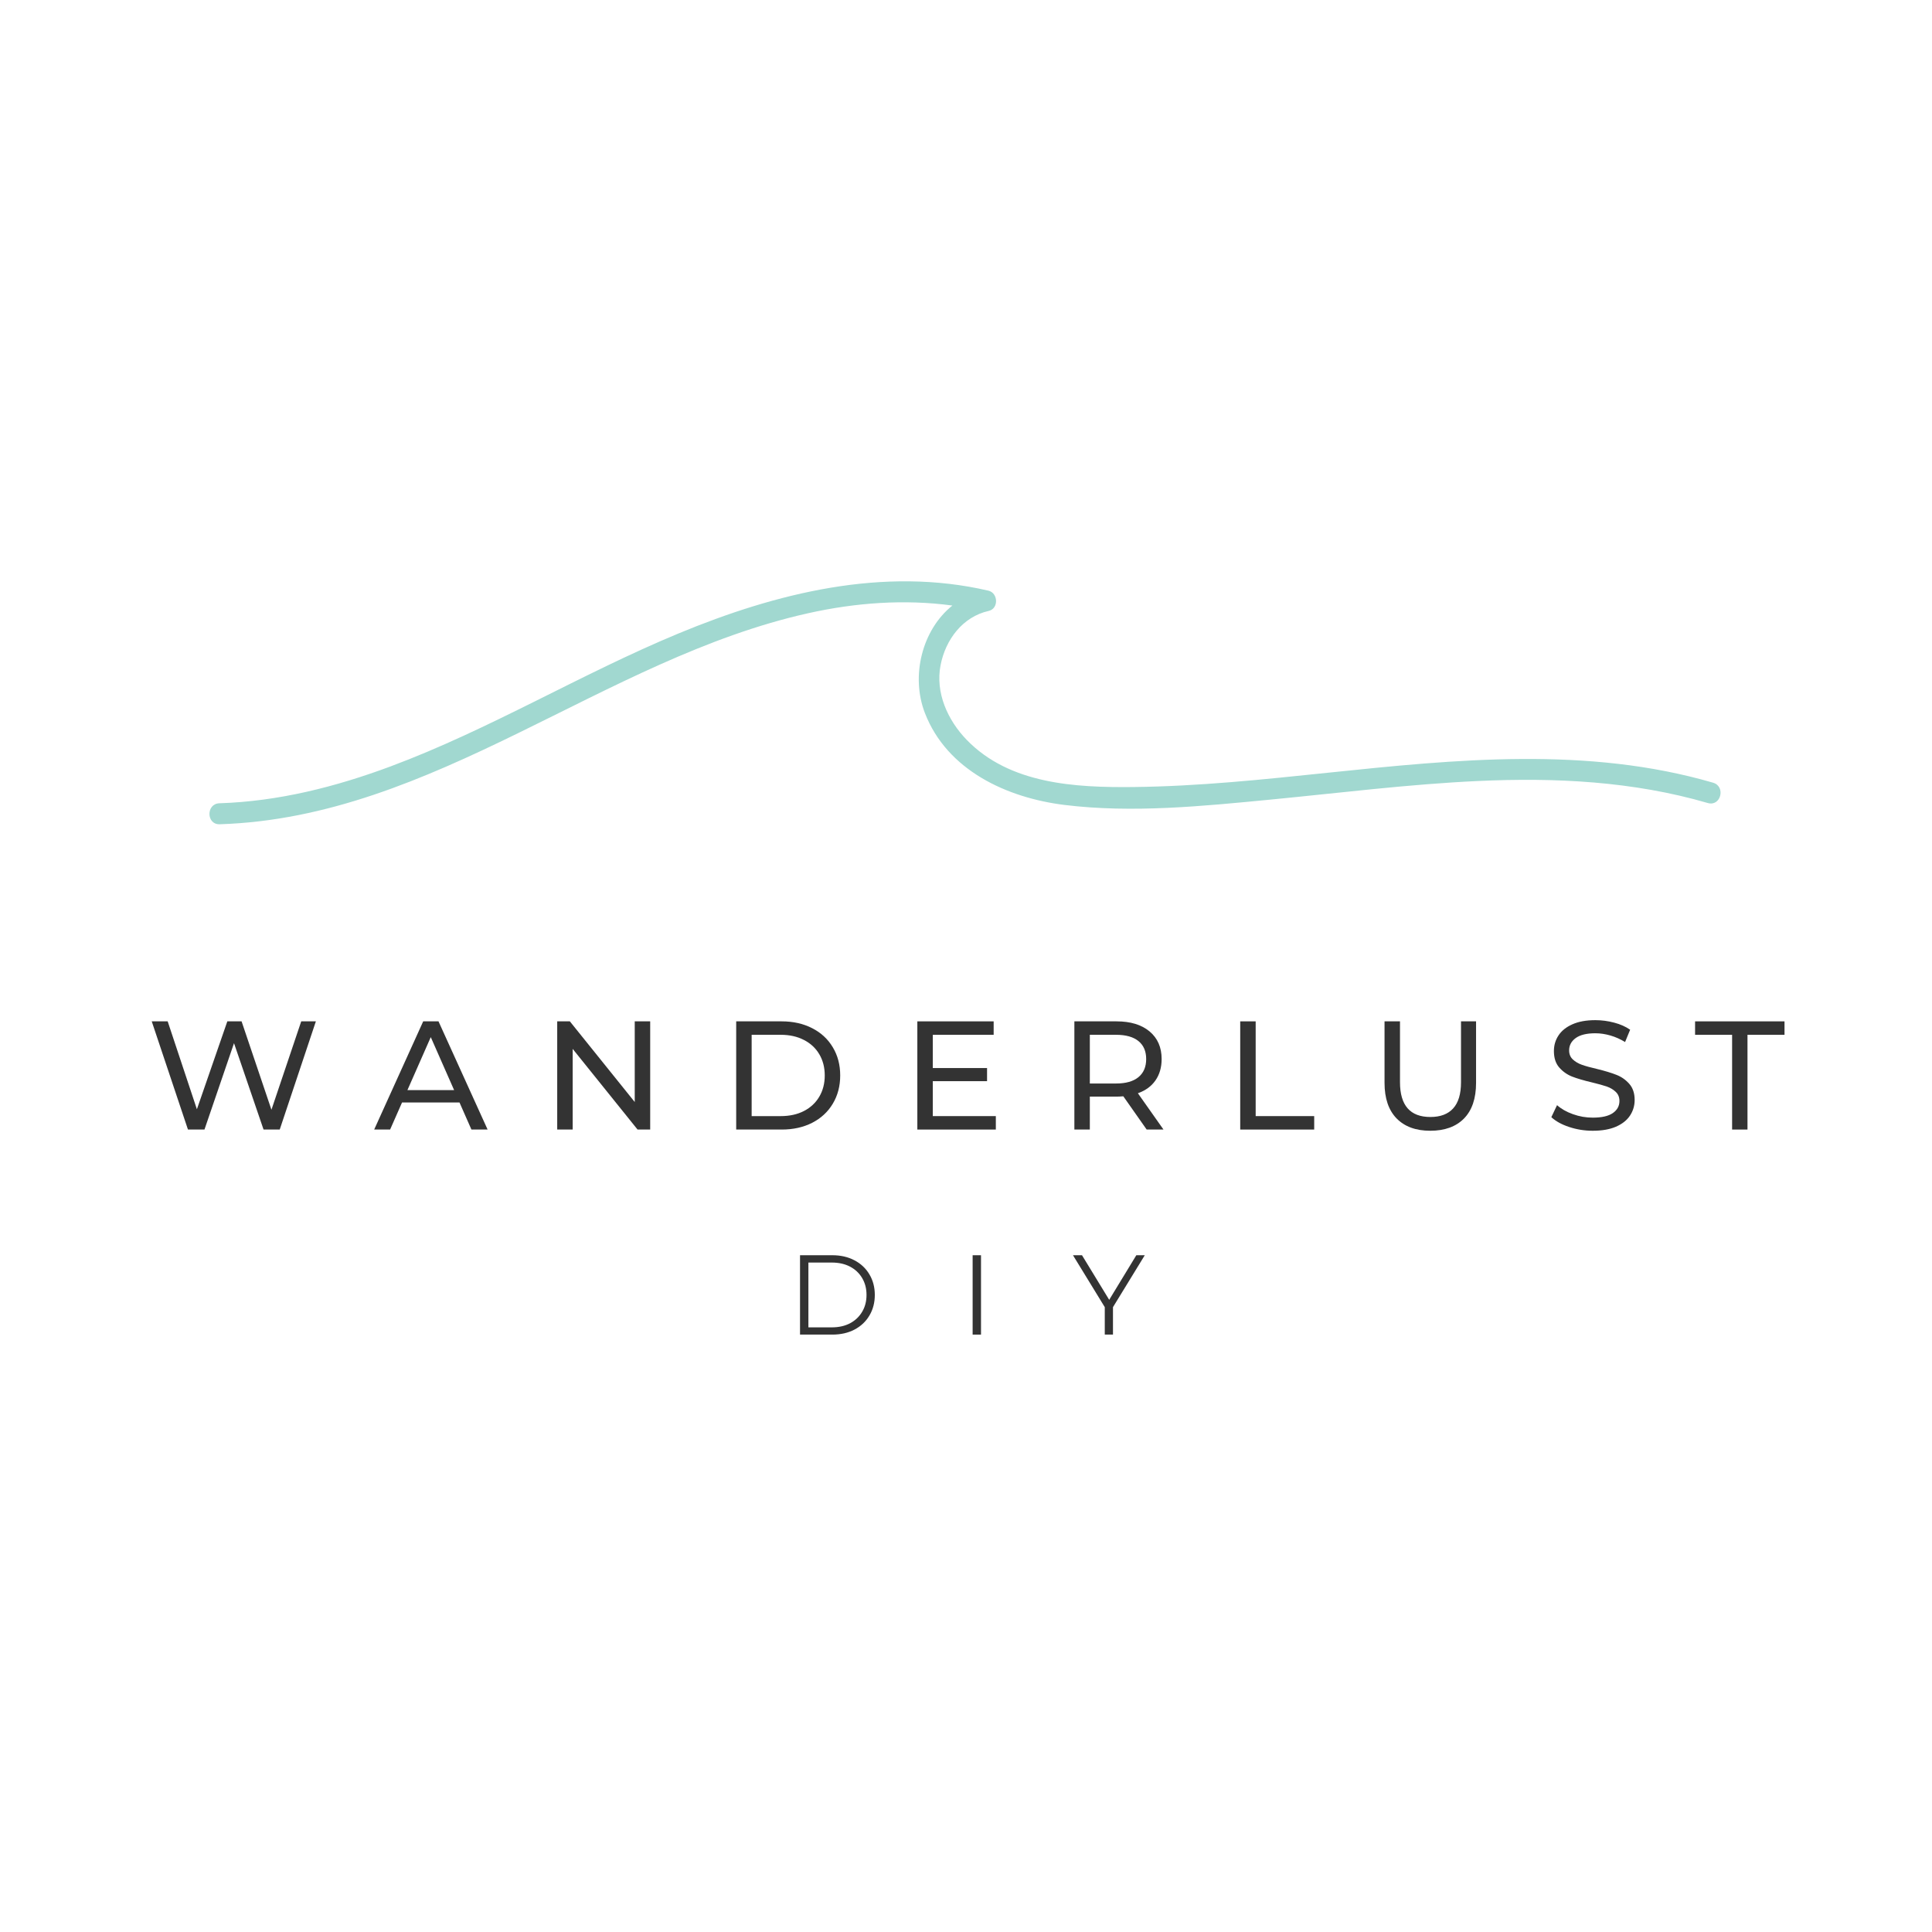 <svg xmlns="http://www.w3.org/2000/svg" xmlns:xlink="http://www.w3.org/1999/xlink" width="500" zoomAndPan="magnify" viewBox="0 0 375 375" height="500" preserveAspectRatio="xMidYMid meet" version="1.2"><defs/><g id="d259338f6b"><rect x="0" width="375" y="0" height="375" style="fill:#ffffff;fill-opacity:1;stroke:none;"/><rect x="0" width="375" y="0" height="375" style="fill:#ffffff;fill-opacity:1;stroke:none;"/><path style=" stroke:none;fill-rule:nonzero;fill:#a1d8d0;fill-opacity:1;" d="M 332.508 151.922 C 308.125 144.816 282.559 147.398 257.703 149.992 C 245.16 151.301 232.59 152.629 219.965 152.762 C 208.707 152.879 195.973 152.211 187.633 143.602 C 183.949 139.797 181.52 134.457 182.566 129.102 C 183.531 124.156 186.836 119.719 191.906 118.578 C 193.887 118.129 193.75 115.09 191.848 114.648 C 171.465 109.898 150.621 115.109 131.711 122.949 C 112.75 130.812 95.098 141.562 75.844 148.746 C 65.156 152.734 54.031 155.551 42.59 155.914 C 39.973 156 40.023 160.074 42.652 159.988 C 84.406 158.656 117.109 127.891 156.848 119.031 C 166.051 116.977 175.539 116.273 184.859 117.535 C 178.949 122.258 176.754 131.238 179.52 138.391 C 183.82 149.527 195.445 154.859 206.609 156.238 C 219.809 157.863 233.477 156.469 246.648 155.199 C 260.043 153.906 273.41 152.215 286.859 151.594 C 301.875 150.898 316.98 151.641 331.484 155.867 C 334.008 156.602 335.023 152.656 332.508 151.922 Z M 332.508 151.922 "/><g style="fill:#333333;fill-opacity:1;"><g transform="translate(28.499, 219.245)"><path style="stroke:none" d="M 32.812 -21 L 25.797 0 L 22.656 0 L 16.922 -16.766 L 11.188 0 L 7.984 0 L 0.953 -21 L 4.047 -21 L 9.719 -3.938 L 15.625 -21 L 18.391 -21 L 24.188 -3.844 L 29.969 -21 Z M 32.812 -21 "/></g></g><g style="fill:#333333;fill-opacity:1;"><g transform="translate(72.659, 219.245)"><path style="stroke:none" d="M 16.531 -5.25 L 5.375 -5.25 L 3.062 0 L -0.031 0 L 9.484 -21 L 12.453 -21 L 21.984 0 L 18.844 0 Z M 15.484 -7.656 L 10.953 -17.938 L 6.422 -7.656 Z M 15.484 -7.656 "/></g></g><g style="fill:#333333;fill-opacity:1;"><g transform="translate(104.999, 219.245)"><path style="stroke:none" d="M 21.203 -21 L 21.203 0 L 18.75 0 L 6.156 -15.656 L 6.156 0 L 3.156 0 L 3.156 -21 L 5.609 -21 L 18.203 -5.344 L 18.203 -21 Z M 21.203 -21 "/></g></g><g style="fill:#333333;fill-opacity:1;"><g transform="translate(139.739, 219.245)"><path style="stroke:none" d="M 3.156 -21 L 12 -21 C 14.219 -21 16.188 -20.555 17.906 -19.672 C 19.625 -18.797 20.957 -17.562 21.906 -15.969 C 22.863 -14.383 23.344 -12.562 23.344 -10.5 C 23.344 -8.438 22.863 -6.609 21.906 -5.016 C 20.957 -3.43 19.625 -2.195 17.906 -1.312 C 16.188 -0.438 14.219 0 12 0 L 3.156 0 Z M 11.812 -2.609 C 13.52 -2.609 15.016 -2.938 16.297 -3.594 C 17.586 -4.258 18.582 -5.188 19.281 -6.375 C 19.988 -7.562 20.344 -8.938 20.344 -10.5 C 20.344 -12.062 19.988 -13.438 19.281 -14.625 C 18.582 -15.812 17.586 -16.734 16.297 -17.391 C 15.016 -18.055 13.52 -18.391 11.812 -18.391 L 6.156 -18.391 L 6.156 -2.609 Z M 11.812 -2.609 "/></g></g><g style="fill:#333333;fill-opacity:1;"><g transform="translate(174.899, 219.245)"><path style="stroke:none" d="M 18.391 -2.609 L 18.391 0 L 3.156 0 L 3.156 -21 L 17.969 -21 L 17.969 -18.391 L 6.156 -18.391 L 6.156 -11.938 L 16.688 -11.938 L 16.688 -9.391 L 6.156 -9.391 L 6.156 -2.609 Z M 18.391 -2.609 "/></g></g><g style="fill:#333333;fill-opacity:1;"><g transform="translate(205.379, 219.245)"><path style="stroke:none" d="M 17.188 0 L 12.656 -6.453 C 12.094 -6.41 11.656 -6.391 11.344 -6.391 L 6.156 -6.391 L 6.156 0 L 3.156 0 L 3.156 -21 L 11.344 -21 C 14.062 -21 16.195 -20.348 17.75 -19.047 C 19.312 -17.742 20.094 -15.957 20.094 -13.688 C 20.094 -12.062 19.691 -10.676 18.891 -9.531 C 18.098 -8.395 16.961 -7.566 15.484 -7.047 L 20.453 0 Z M 11.25 -8.938 C 13.145 -8.938 14.594 -9.348 15.594 -10.172 C 16.594 -10.992 17.094 -12.164 17.094 -13.688 C 17.094 -15.195 16.594 -16.359 15.594 -17.172 C 14.594 -17.984 13.145 -18.391 11.25 -18.391 L 6.156 -18.391 L 6.156 -8.938 Z M 11.25 -8.938 "/></g></g><g style="fill:#333333;fill-opacity:1;"><g transform="translate(237.569, 219.245)"><path style="stroke:none" d="M 3.156 -21 L 6.156 -21 L 6.156 -2.609 L 17.516 -2.609 L 17.516 0 L 3.156 0 Z M 3.156 -21 "/></g></g><g style="fill:#333333;fill-opacity:1;"><g transform="translate(265.769, 219.245)"><path style="stroke:none" d="M 11.844 0.234 C 9.051 0.234 6.875 -0.562 5.312 -2.156 C 3.75 -3.758 2.969 -6.062 2.969 -9.062 L 2.969 -21 L 5.969 -21 L 5.969 -9.188 C 5.969 -4.688 7.938 -2.438 11.875 -2.438 C 13.801 -2.438 15.27 -2.988 16.281 -4.094 C 17.301 -5.207 17.812 -6.906 17.812 -9.188 L 17.812 -21 L 20.734 -21 L 20.734 -9.062 C 20.734 -6.039 19.953 -3.734 18.391 -2.141 C 16.828 -0.555 14.645 0.234 11.844 0.234 Z M 11.844 0.234 "/></g></g><g style="fill:#333333;fill-opacity:1;"><g transform="translate(299.879, 219.245)"><path style="stroke:none" d="M 9.266 0.234 C 7.691 0.234 6.164 -0.008 4.688 -0.5 C 3.219 -0.988 2.066 -1.625 1.234 -2.406 L 2.344 -4.734 C 3.145 -4.016 4.172 -3.43 5.422 -2.984 C 6.672 -2.535 7.953 -2.312 9.266 -2.312 C 11.004 -2.312 12.301 -2.602 13.156 -3.188 C 14.02 -3.781 14.453 -4.566 14.453 -5.547 C 14.453 -6.266 14.219 -6.848 13.75 -7.297 C 13.281 -7.754 12.703 -8.102 12.016 -8.344 C 11.328 -8.582 10.352 -8.852 9.094 -9.156 C 7.508 -9.531 6.234 -9.906 5.266 -10.281 C 4.297 -10.664 3.461 -11.254 2.766 -12.047 C 2.078 -12.836 1.734 -13.898 1.734 -15.234 C 1.734 -16.359 2.031 -17.367 2.625 -18.266 C 3.219 -19.172 4.113 -19.891 5.312 -20.422 C 6.508 -20.961 8 -21.234 9.781 -21.234 C 11.02 -21.234 12.238 -21.07 13.438 -20.75 C 14.633 -20.438 15.664 -19.977 16.531 -19.375 L 15.547 -16.984 C 14.66 -17.535 13.719 -17.957 12.719 -18.25 C 11.719 -18.539 10.738 -18.688 9.781 -18.688 C 8.082 -18.688 6.805 -18.375 5.953 -17.75 C 5.109 -17.133 4.688 -16.336 4.688 -15.359 C 4.688 -14.641 4.926 -14.055 5.406 -13.609 C 5.883 -13.16 6.477 -12.812 7.188 -12.562 C 7.895 -12.312 8.859 -12.047 10.078 -11.766 C 11.66 -11.379 12.93 -10.992 13.891 -10.609 C 14.848 -10.234 15.672 -9.656 16.359 -8.875 C 17.055 -8.094 17.406 -7.047 17.406 -5.734 C 17.406 -4.629 17.102 -3.617 16.5 -2.703 C 15.895 -1.797 14.984 -1.078 13.766 -0.547 C 12.547 -0.023 11.047 0.234 9.266 0.234 Z M 9.266 0.234 "/></g></g><g style="fill:#333333;fill-opacity:1;"><g transform="translate(328.889, 219.245)"><path style="stroke:none" d="M 7.312 -18.391 L 0.125 -18.391 L 0.125 -21 L 17.484 -21 L 17.484 -18.391 L 10.297 -18.391 L 10.297 0 L 7.312 0 Z M 7.312 -18.391 "/></g></g><g style="fill:#333333;fill-opacity:1;"><g transform="translate(152.769, 259.045)"><path style="stroke:none" d="M 2.516 -15.406 L 8.781 -15.406 C 10.406 -15.406 11.836 -15.078 13.078 -14.422 C 14.328 -13.766 15.297 -12.852 15.984 -11.688 C 16.68 -10.52 17.031 -9.191 17.031 -7.703 C 17.031 -6.203 16.68 -4.867 15.984 -3.703 C 15.297 -2.535 14.328 -1.625 13.078 -0.969 C 11.836 -0.32 10.406 0 8.781 0 L 2.516 0 Z M 8.688 -1.406 C 10.039 -1.406 11.223 -1.672 12.234 -2.203 C 13.242 -2.742 14.023 -3.488 14.578 -4.438 C 15.141 -5.383 15.422 -6.473 15.422 -7.703 C 15.422 -8.93 15.141 -10.02 14.578 -10.969 C 14.023 -11.914 13.242 -12.656 12.234 -13.188 C 11.223 -13.719 10.039 -13.984 8.688 -13.984 L 4.141 -13.984 L 4.141 -1.406 Z M 8.688 -1.406 "/></g></g><g style="fill:#333333;fill-opacity:1;"><g transform="translate(186.271, 259.045)"><path style="stroke:none" d="M 2.516 -15.406 L 4.141 -15.406 L 4.141 0 L 2.516 0 Z M 2.516 -15.406 "/></g></g><g style="fill:#333333;fill-opacity:1;"><g transform="translate(208.248, 259.045)"><path style="stroke:none" d="M 7.781 -5.328 L 7.781 0 L 6.188 0 L 6.188 -5.328 L 0.016 -15.406 L 1.766 -15.406 L 7.047 -6.75 L 12.312 -15.406 L 13.953 -15.406 Z M 7.781 -5.328 "/></g></g></g></svg>